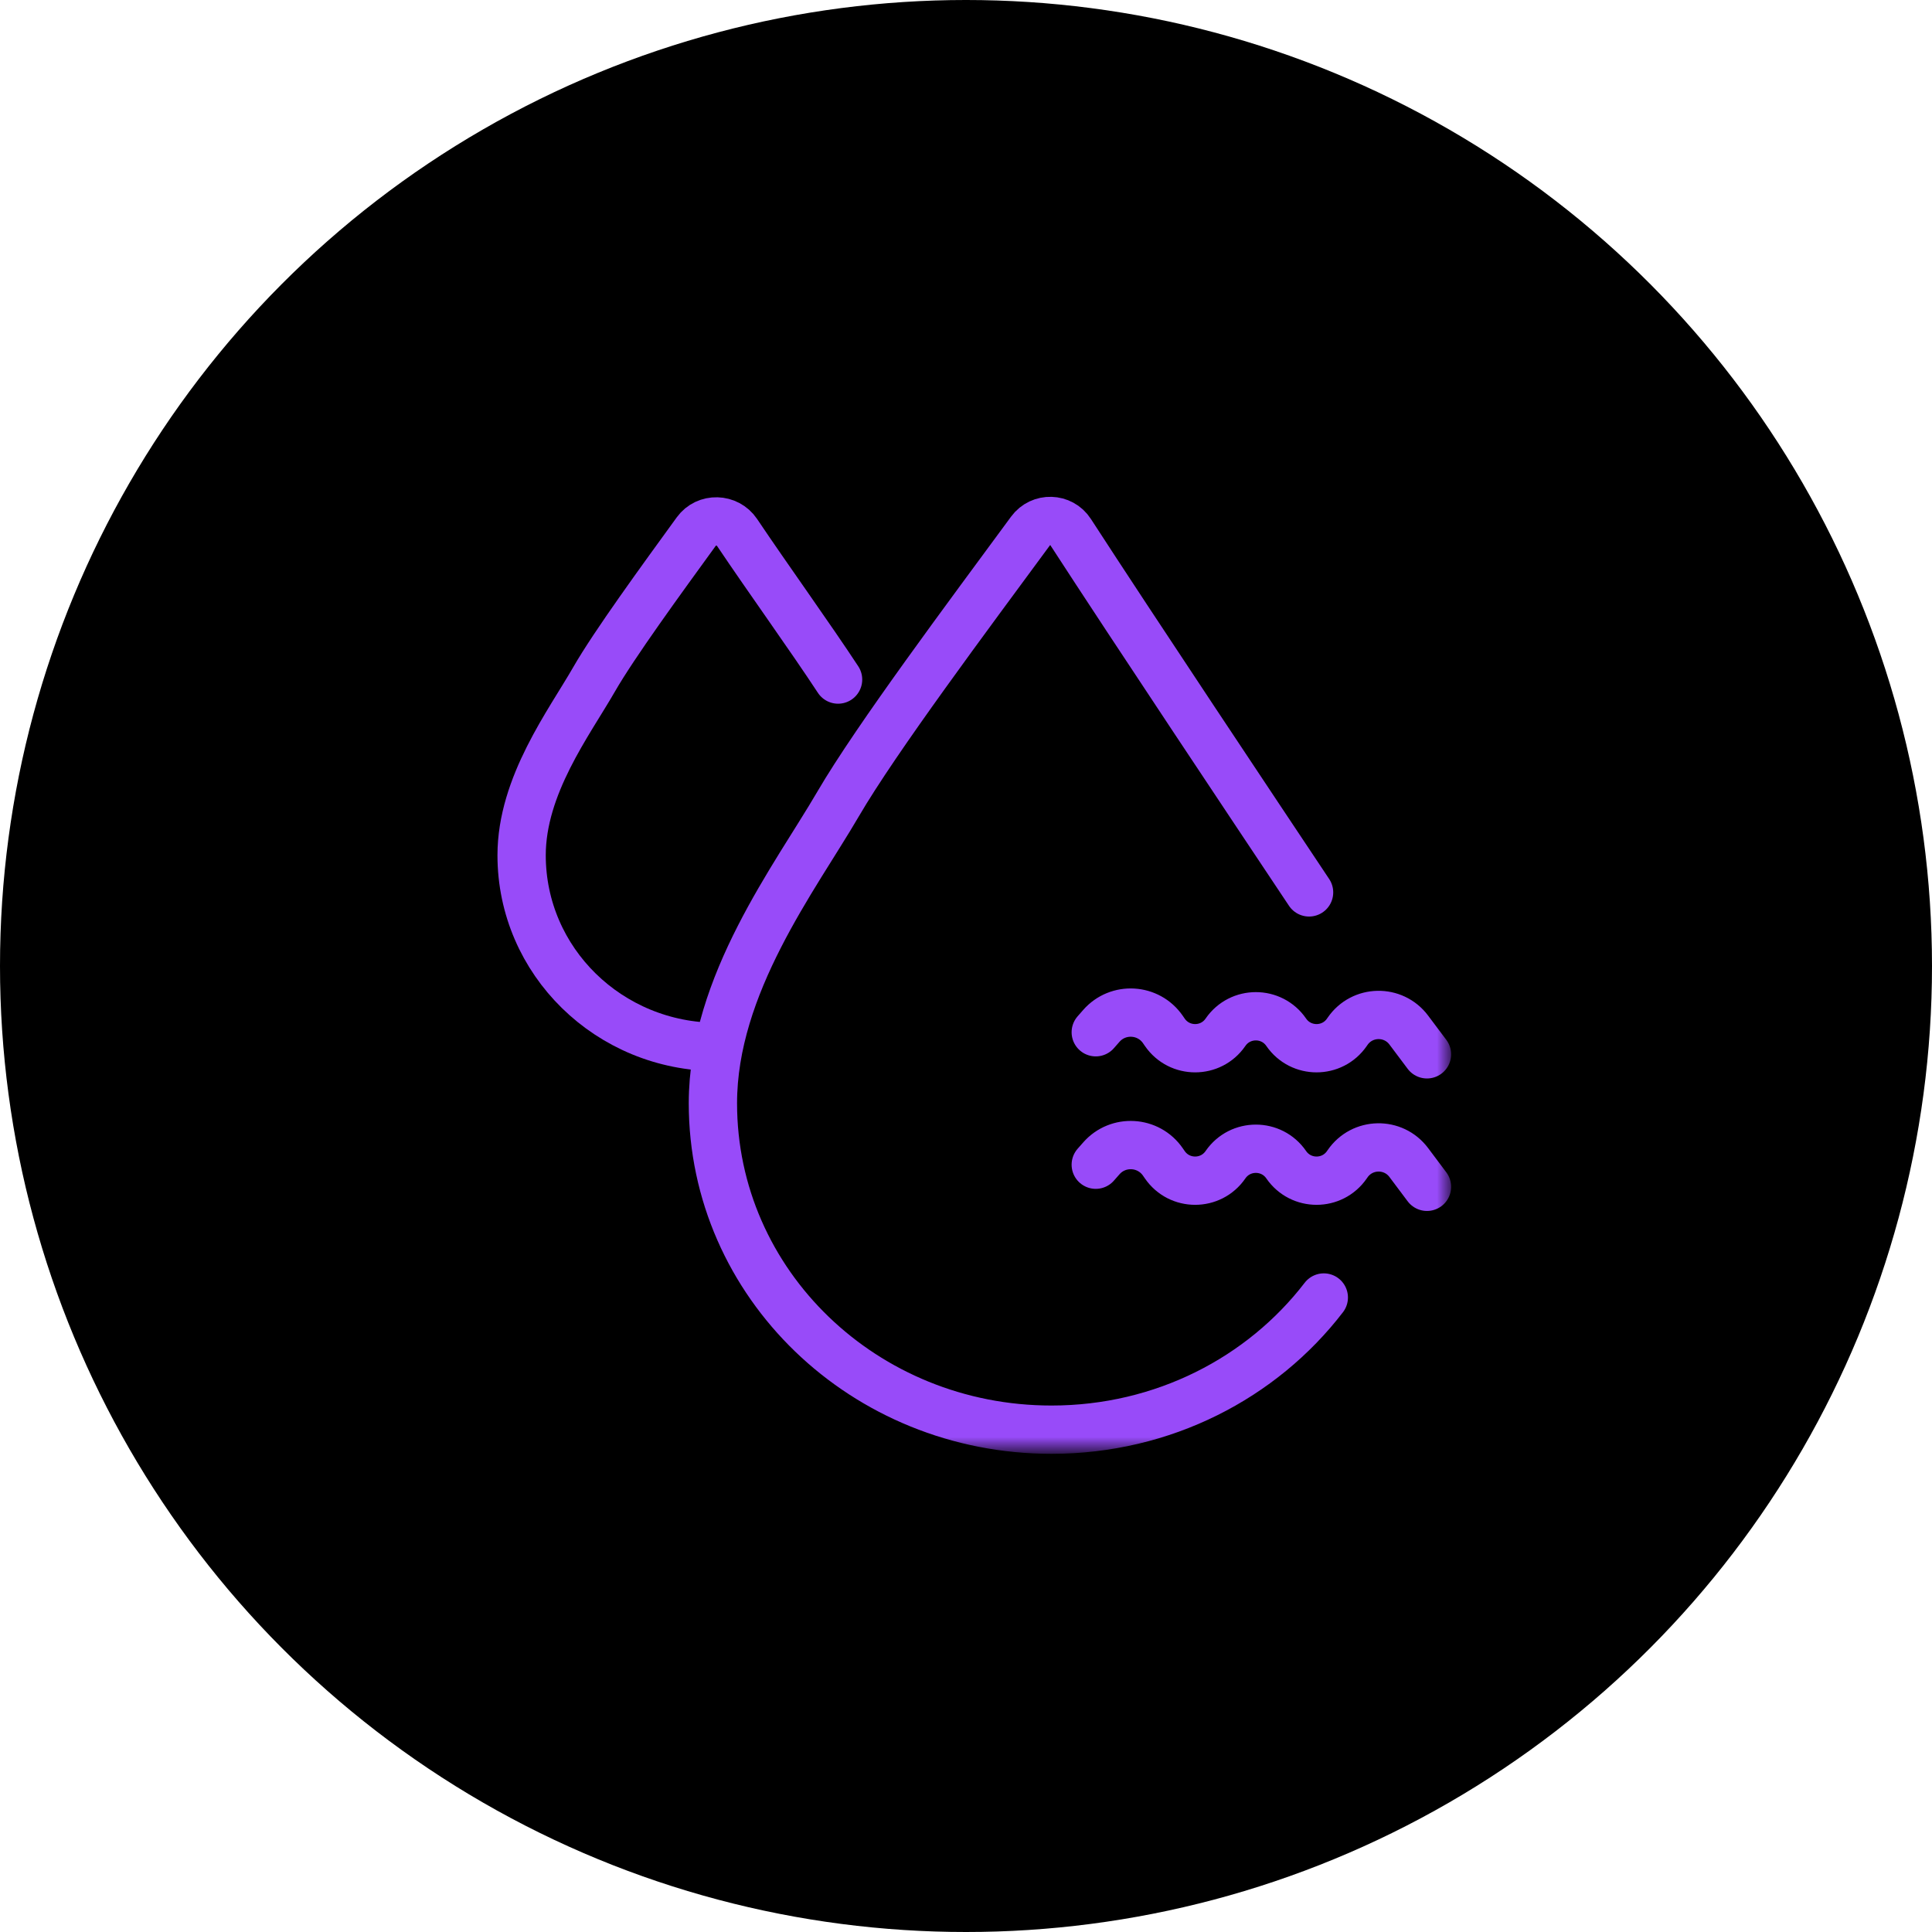 <svg width="80" height="80" viewBox="0 0 80 80" fill="none" xmlns="http://www.w3.org/2000/svg">
<circle cx="40" cy="40" r="40" fill="black"/>
<mask id="mask0_714_15123" style="mask-type:alpha" maskUnits="userSpaceOnUse" x="20" y="20" width="40" height="40">
<rect x="20" y="20" width="40" height="40" fill="#C4C4C4"/>
</mask>
<g mask="url(#mask0_714_15123)">
<path d="M45.373 48.228L45.602 47.968C46.297 47.173 47.555 47.246 48.154 48.117L48.231 48.228C48.837 49.11 50.139 49.11 50.745 48.228V48.228C51.351 47.347 52.653 47.347 53.259 48.228V48.228C53.865 49.11 55.167 49.11 55.773 48.228L55.801 48.188C56.405 47.31 57.693 47.283 58.333 48.136L59.088 49.143" stroke="#984BF9" stroke-width="2" stroke-linecap="round" stroke-linejoin="round"/>
<path d="M45.373 42.743L45.602 42.482C46.297 41.687 47.555 41.761 48.154 42.631L48.231 42.743C48.837 43.625 50.139 43.625 50.745 42.743V42.743C51.351 41.861 52.653 41.861 53.259 42.743V42.743C53.865 43.625 55.167 43.625 55.773 42.743L55.801 42.703C56.405 41.824 57.693 41.798 58.333 42.651L59.088 43.657" stroke="#984BF9" stroke-width="2" stroke-linecap="round" stroke-linejoin="round"/>
<path d="M54.206 36.952C52.024 33.679 46.91 26.009 44.332 22.032C43.949 21.44 43.091 21.415 42.673 21.984C40.13 25.442 36.286 30.579 34.702 33.295C32.924 36.343 29.52 40.764 29.52 45.685C29.52 53.162 35.784 59.2 43.54 59.2C48.168 59.2 52.264 57.05 54.816 53.727" stroke="#984BF9" stroke-width="2" stroke-linecap="round" stroke-linejoin="round"/>
<path d="M34.703 28.139C33.563 26.401 31.804 23.96 30.521 22.049C30.124 21.458 29.251 21.433 28.833 22.008C27.382 24.007 25.437 26.673 24.595 28.139C23.567 29.928 21.599 32.525 21.599 35.415C21.599 39.806 25.221 43.352 29.706 43.352" stroke="#984BF9" stroke-width="2" stroke-linecap="round" stroke-linejoin="round"/>
</g>
</svg>
